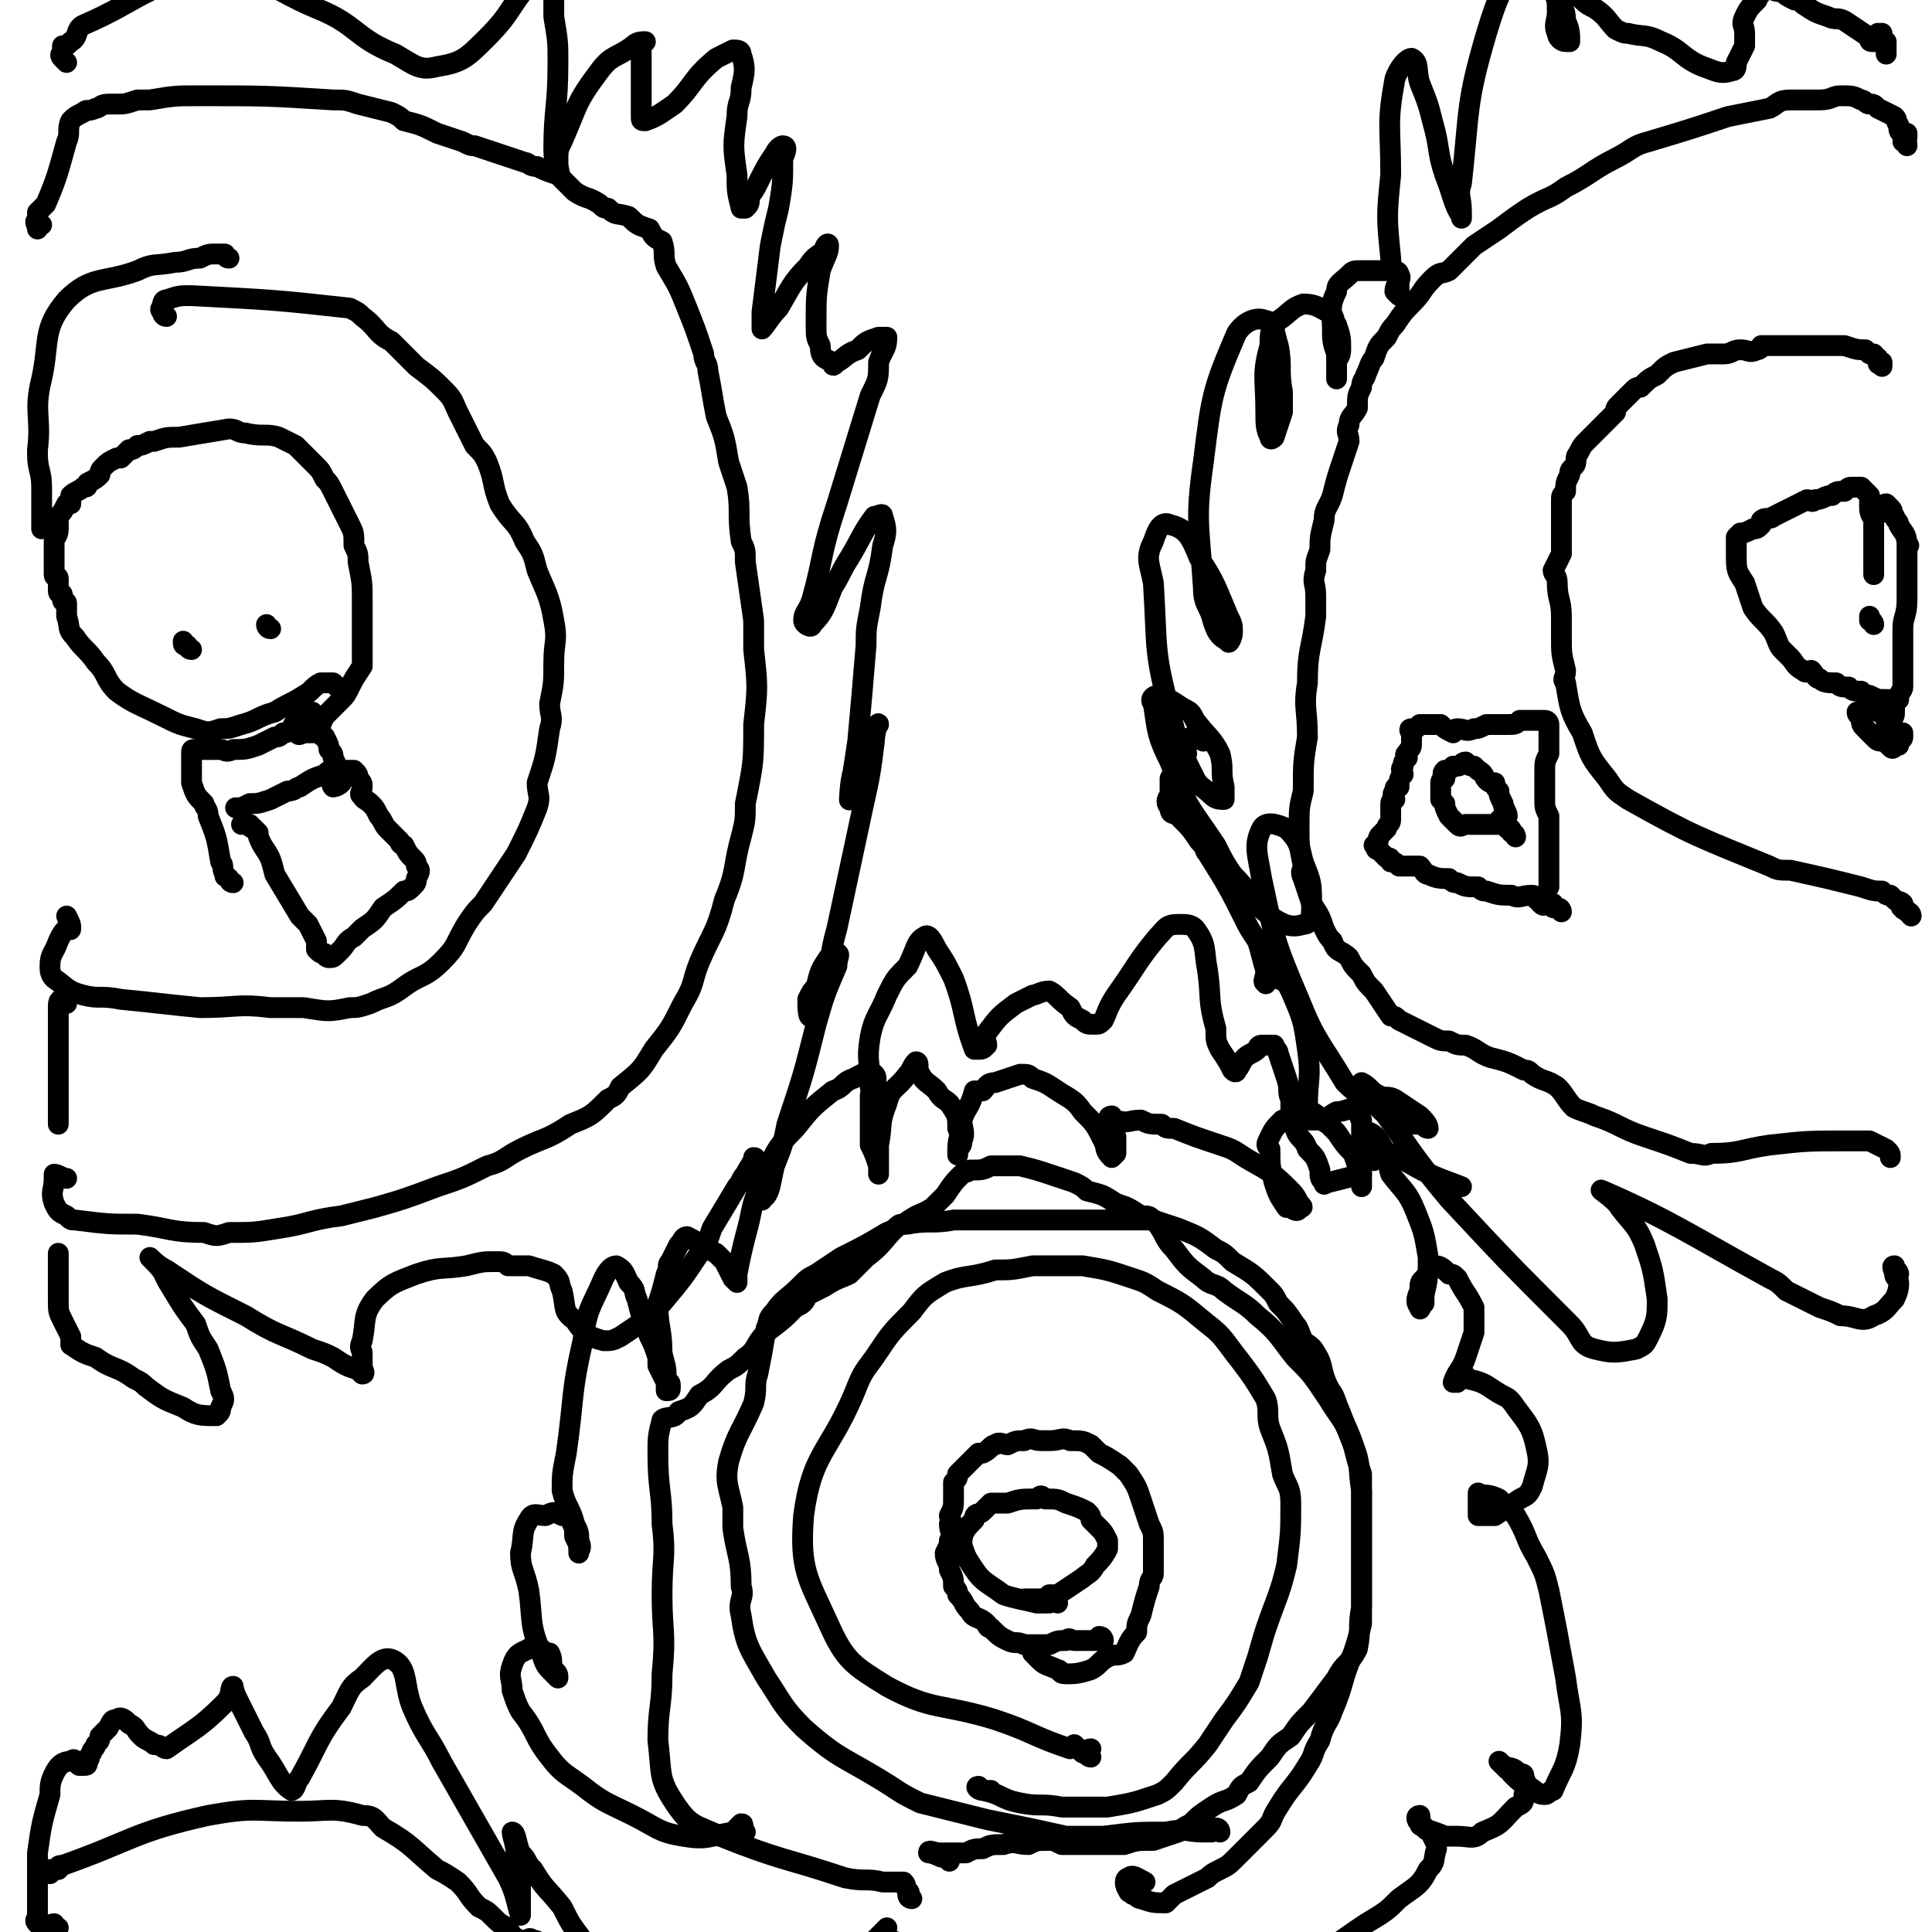 <svg viewBox='0 0 464 464' version='1.1' xmlns='http://www.w3.org/2000/svg' xmlns:xlink='http://www.w3.org/1999/xlink'><g fill='none' stroke='#000000' stroke-width='5' stroke-linecap='round' stroke-linejoin='round'><path d='M364,201c0,0 0,-1 -1,-1 0,-1 0,-1 -1,-1 0,0 0,0 -1,-1 -1,0 -1,0 -2,0 0,0 0,0 -1,0 0,0 0,0 0,0 -1,0 -1,0 -2,0 0,0 0,0 0,0 -1,0 -1,0 -2,0 0,0 0,0 0,0 -1,0 -1,0 -2,0 -1,0 -1,1 -2,0 0,0 0,0 0,0 -1,-1 -1,-1 -2,-2 0,0 0,0 0,0 -1,-2 -1,-2 -1,-3 -1,-1 -1,-1 -1,-1 0,-1 0,-1 0,-2 0,-1 0,-1 0,-2 0,-1 1,-1 1,-1 0,-1 -1,-1 0,-2 1,0 1,0 2,-1 1,0 1,0 1,0 1,0 1,-1 2,-1 1,1 1,1 2,1 1,1 1,1 1,1 2,1 1,2 3,3 0,0 0,0 1,0 0,1 0,1 1,2 0,1 0,1 1,3 0,1 1,2 1,3 0,0 -1,0 -1,0 -1,1 -1,1 -2,2 -1,0 -1,0 -2,0 0,0 0,0 -1,0 -1,0 -1,0 -2,0 '/><path d='M375,219c0,0 0,-1 -1,-1 0,0 0,0 -1,0 0,0 0,0 0,0 0,-1 0,-1 0,-1 -1,0 -1,0 -2,0 0,0 0,1 -1,0 0,0 0,-1 -1,-1 0,-1 -1,-1 -1,-1 -3,0 -3,1 -5,0 -3,0 -3,0 -6,-1 -1,0 -1,0 -2,-1 -3,0 -3,0 -5,-1 -1,0 -1,0 -2,-1 -2,0 -3,0 -5,-1 -1,0 -1,-1 -2,-2 -2,0 -3,0 -5,0 -1,-1 -1,-1 -2,-1 0,-1 0,-1 -1,-1 -1,-1 -1,-1 -2,-2 -1,0 0,0 -1,-1 0,0 0,0 1,-1 0,-1 0,-1 1,-2 0,0 0,0 1,-1 0,-1 1,-1 1,-2 0,-1 0,-1 0,-1 0,-2 0,-2 0,-3 0,-1 1,-1 1,-1 0,-1 -1,-1 0,-2 0,-1 0,-1 1,-1 0,-2 0,-2 1,-3 0,-1 -1,-1 0,-2 0,-1 0,-1 1,-2 0,0 -1,-1 0,-1 0,-1 1,-1 1,-2 0,0 0,0 0,-1 0,0 0,0 0,-1 0,0 0,0 0,-1 0,0 -1,-1 0,-1 0,0 0,1 1,0 0,0 0,0 1,-1 0,0 0,0 1,0 0,0 0,0 1,0 1,0 1,0 3,0 1,1 1,1 3,2 0,0 0,-1 1,-1 2,0 2,1 4,0 1,0 1,0 3,-1 2,0 2,0 4,0 0,0 0,0 1,0 2,0 2,0 3,-1 2,0 2,0 3,0 2,0 2,0 3,0 1,0 1,1 1,1 0,1 0,1 0,1 0,1 0,1 0,2 0,0 0,0 0,0 0,1 0,1 0,2 0,1 0,1 0,2 -1,2 -1,2 -1,4 0,2 0,2 0,5 0,1 0,1 0,2 0,2 0,2 1,4 0,2 0,2 0,5 0,2 0,2 0,4 0,2 0,2 0,5 0,0 0,0 0,1 0,1 0,1 0,2 '/><path d='M254,385c0,0 0,-1 -1,-1 0,0 -1,1 -1,1 -2,0 -2,0 -3,0 -4,-1 -5,-1 -8,-2 -4,-3 -5,-3 -7,-6 -2,-3 -2,-3 -3,-6 0,-3 1,-4 3,-6 0,-2 1,-1 2,-2 1,-1 1,-1 2,-2 2,0 2,0 4,0 3,-1 3,-1 7,-1 1,-1 1,-1 2,0 3,0 3,0 5,1 3,1 3,1 5,2 1,1 1,1 1,2 1,1 1,1 2,2 1,1 1,1 2,3 0,1 0,1 0,2 -1,2 -2,3 -3,4 -1,2 -2,2 -3,3 -3,2 -3,2 -6,4 -1,0 -1,0 -2,0 -1,1 -1,1 -3,1 -1,0 -1,0 -3,0 0,0 0,0 0,0 '/><path d='M265,394c0,0 0,-1 -1,-1 0,0 0,1 0,1 -1,0 -2,0 -3,0 0,0 0,0 -1,0 -1,0 -1,0 -2,0 -1,0 -1,-1 -2,0 -2,0 -2,0 -4,1 -1,0 -1,0 -2,0 -2,0 -2,0 -4,0 -2,-1 -2,0 -4,-1 -2,-1 -2,-1 -4,-3 -1,0 -1,-1 -1,-1 -2,-2 -3,-1 -4,-3 -2,-2 -1,-2 -3,-4 0,-1 0,-1 -1,-2 0,-2 0,-2 -1,-4 0,-2 -1,-2 -1,-4 1,-2 1,-2 1,-3 1,-2 0,-2 0,-4 1,-1 0,-1 0,-2 1,-2 1,-2 1,-4 0,-2 0,-2 0,-4 1,-1 1,-1 1,-2 2,-2 2,-2 3,-3 1,-1 1,-1 2,-2 0,0 1,0 1,0 2,-1 2,-2 3,-2 1,-1 2,0 3,0 2,-1 2,-1 4,-1 2,-1 2,0 4,0 1,0 1,0 2,0 3,0 3,-1 5,0 3,0 3,0 5,1 1,1 1,1 2,2 2,1 2,1 5,3 1,1 1,1 2,2 2,3 2,3 3,6 1,3 1,3 2,6 1,2 1,2 1,4 0,4 0,4 0,8 0,1 -1,1 -1,3 -1,3 -1,3 -2,7 -1,2 -1,2 -1,4 -2,2 -2,3 -3,5 -2,1 -2,0 -4,1 -2,1 -2,2 -4,3 -3,1 -4,1 -6,1 -2,0 -1,-1 -2,-1 -2,-1 -3,-1 -4,-2 -1,-1 -1,-1 -2,-2 0,0 0,0 0,0 '/><path d='M262,422c0,0 -1,0 -1,-1 0,0 1,-1 1,-1 -1,0 -1,1 -2,1 -1,-1 -1,-1 -2,-2 0,0 -1,1 -1,1 -9,-3 -9,-4 -18,-7 -13,-4 -15,-2 -26,-8 -8,-5 -10,-6 -14,-15 -5,-11 -7,-13 -6,-26 2,-15 6,-15 12,-29 2,-5 2,-5 5,-9 4,-6 4,-6 9,-11 3,-4 3,-4 8,-7 5,-2 6,-1 12,-3 4,0 4,0 9,-1 6,0 6,0 12,0 6,1 6,1 12,3 3,1 3,1 6,3 6,3 6,3 12,8 4,3 4,4 8,9 3,4 3,4 6,9 1,3 0,4 1,7 2,5 2,5 3,11 1,3 2,3 2,7 0,7 0,7 -1,15 -1,4 -1,4 -2,7 -3,8 -3,8 -5,15 -1,3 -1,3 -2,6 -3,5 -3,5 -6,9 -2,3 -2,3 -4,6 -4,5 -4,4 -8,9 -2,2 -2,2 -4,3 -6,2 -6,2 -12,3 -5,0 -6,0 -11,0 -5,-1 -5,0 -10,-1 -5,-1 -4,-2 -9,-3 -1,0 -2,-1 -1,-1 0,0 1,1 2,1 0,0 0,0 1,0 '/><path d='M293,440c0,0 0,-1 -1,-1 -1,0 -1,1 -1,1 -1,0 -1,0 -2,0 -4,0 -4,-1 -9,0 -7,0 -7,0 -15,1 -4,0 -4,0 -9,0 -9,-2 -9,-2 -19,-4 -8,-2 -8,-2 -16,-4 -4,-2 -4,-2 -7,-4 -11,-7 -12,-6 -21,-14 -5,-5 -5,-6 -9,-12 -4,-7 -5,-8 -6,-15 -1,-4 1,-4 0,-7 0,-7 -1,-7 -2,-14 0,-3 0,-3 0,-5 -1,-5 -2,-6 -1,-11 2,-7 3,-7 6,-14 1,-4 0,-4 1,-7 1,-5 1,-5 2,-11 1,-2 0,-2 2,-4 2,-3 3,-3 6,-6 2,-2 2,-2 4,-3 3,-2 3,-2 6,-4 6,-3 6,-3 11,-6 3,-1 2,-2 5,-2 5,-1 6,0 11,-1 2,0 2,0 4,0 6,0 6,0 12,0 3,0 3,0 6,0 5,0 5,0 9,0 2,0 2,0 4,0 2,0 2,0 3,0 5,0 5,0 10,0 3,1 3,1 6,2 5,2 5,2 9,5 2,1 2,1 4,3 5,3 5,3 9,7 1,1 1,1 2,3 2,2 2,2 4,5 1,1 1,2 2,4 1,1 2,1 3,3 2,3 1,4 3,8 1,2 1,1 2,4 2,5 2,5 4,10 1,4 1,4 2,7 0,8 0,8 0,15 0,4 0,4 0,8 0,7 0,7 0,13 -1,4 -1,4 -2,7 -3,7 -2,7 -5,14 -1,3 -2,3 -3,7 -2,3 -1,3 -3,6 -3,5 -4,5 -7,10 -2,3 -1,3 -3,5 -4,4 -4,4 -7,7 -2,2 -2,2 -4,3 -2,1 -2,1 -3,2 -4,2 -4,2 -8,4 -1,1 -1,1 -2,2 -3,0 -3,0 -6,-1 -1,0 -1,-1 -2,-1 0,-1 -1,0 -1,-1 -1,-1 -1,-3 0,-3 1,-1 2,0 4,1 '/><path d='M459,220c0,0 0,-1 -1,-1 0,-1 -1,0 -1,-1 -1,0 0,-1 0,-1 -1,-1 -1,0 -2,-1 0,0 0,0 -1,-1 -1,0 -1,0 -2,-1 -2,0 -2,0 -5,-1 -8,-2 -8,-2 -17,-4 -3,0 -3,0 -5,-1 -17,-7 -18,-7 -34,-16 -3,-2 -3,-2 -5,-5 -4,-5 -4,-5 -6,-11 -3,-5 -3,-6 -4,-12 -1,-1 0,-1 0,-3 -1,-4 -1,-4 -1,-8 0,-3 0,-3 0,-5 0,-4 -1,-4 -1,-8 0,-2 -1,-2 -1,-3 1,-2 1,-2 2,-4 0,-2 0,-2 0,-4 0,-1 0,-1 0,-1 0,-1 0,-1 0,-3 0,-1 0,-1 0,-3 0,-1 0,-1 0,-2 0,-1 0,-1 1,-2 0,-2 0,-2 1,-4 0,-1 0,-1 1,-2 1,-1 0,-2 1,-3 1,-2 1,-2 2,-3 1,-1 1,-1 1,-1 2,-2 2,-2 3,-3 2,-2 2,-2 3,-3 0,-1 0,-1 1,-2 1,-1 1,-1 3,-3 1,-1 1,-1 2,-1 2,-2 2,-2 4,-3 2,-2 2,-2 4,-3 4,-1 4,-1 8,-2 2,0 2,0 4,0 2,0 2,-1 4,-1 2,0 2,1 4,0 1,0 1,-1 1,-1 2,0 2,0 4,0 3,0 3,0 6,0 1,0 1,0 2,0 3,0 3,0 6,0 1,0 1,0 2,0 3,1 3,1 5,1 0,0 0,0 1,1 0,0 0,0 1,0 0,0 0,0 0,0 1,1 0,1 1,1 0,0 0,0 0,0 0,1 0,1 0,1 0,1 1,0 1,0 0,0 0,1 0,1 '/><path d='M455,176c0,0 0,-1 -1,-1 0,-1 0,-1 -1,-1 0,0 1,0 1,-1 1,-1 1,-1 1,-2 0,-1 0,-1 0,-1 0,-1 0,-1 -1,-2 -1,0 -1,0 -1,0 -2,0 -2,0 -4,-1 -1,0 -1,0 -2,-1 -2,0 -2,0 -3,-1 -2,0 -2,0 -3,-1 -2,0 -3,0 -4,-1 -1,0 -1,-1 -2,-2 -1,0 -1,1 -2,0 -2,-1 -2,-2 -3,-3 -1,-1 -1,-1 -2,-2 -1,-1 -1,-2 -2,-4 -2,-3 -3,-3 -5,-6 -1,-3 -1,-3 -2,-6 -2,-3 -2,-3 -2,-7 0,-2 0,-2 0,-4 0,0 0,0 1,-1 1,0 1,0 3,-1 1,0 1,0 2,-1 0,0 0,0 0,-1 1,-1 2,0 3,-1 2,-1 2,-1 4,-2 2,-1 2,-1 4,-2 1,0 1,1 2,0 2,0 2,-1 4,-1 1,-1 1,-1 3,-1 1,-1 1,-1 2,-1 0,0 0,0 0,0 0,0 0,0 1,0 0,0 1,0 1,0 1,1 1,1 1,1 1,1 1,1 1,1 0,1 0,1 0,2 0,1 0,1 0,1 0,2 1,2 1,3 0,1 0,1 0,2 0,1 0,1 0,3 0,2 0,2 0,4 0,0 0,0 0,1 0,2 0,2 0,3 0,0 0,0 0,0 '/><path d='M451,171c0,0 0,-1 -1,-1 0,0 0,0 -1,0 0,0 0,0 0,0 -1,0 -1,0 -1,0 -1,1 -1,1 -2,1 0,1 1,1 1,1 0,2 0,2 1,3 1,1 1,1 2,2 1,1 1,1 2,1 0,0 1,0 1,0 1,1 0,1 1,1 0,1 1,1 1,0 1,0 1,0 1,0 0,-1 0,-1 0,-1 0,-1 1,0 1,-1 0,0 0,0 0,-1 '/><path d='M453,123c0,0 0,-1 -1,-1 0,-1 1,-1 1,-1 0,0 1,1 1,1 1,1 0,1 1,2 0,1 1,1 1,2 1,2 2,2 2,5 1,0 0,0 0,0 0,1 0,1 0,2 0,0 0,0 0,1 0,1 0,1 0,2 0,2 0,2 0,4 0,2 0,2 0,4 0,4 -1,4 -1,7 0,1 0,1 0,2 0,2 0,2 0,3 0,2 0,2 0,4 0,1 0,1 0,2 0,1 0,1 0,3 0,1 -1,1 -1,3 0,0 0,0 0,0 '/><path d='M81,165c0,0 -1,-1 -1,-1 -1,0 -1,0 -1,0 -1,0 -1,0 -2,0 -2,1 -2,2 -4,3 -3,2 -4,2 -7,4 -4,1 -4,2 -8,3 -3,1 -3,1 -5,1 -3,1 -3,1 -6,0 -4,-1 -4,-1 -8,-3 -6,-3 -7,-3 -11,-6 -3,-3 -2,-4 -5,-7 -2,-3 -3,-3 -5,-6 -2,-2 -1,-2 -2,-5 0,-1 0,-1 0,-3 0,-1 -1,0 -1,-1 0,-1 0,-1 0,-1 0,-1 -1,0 -1,-1 0,0 0,-1 0,-1 0,-1 0,-1 0,-2 0,-1 -1,0 -1,-1 0,-1 0,-1 0,-3 0,-1 0,-1 0,-1 0,-1 0,-1 0,-2 0,-1 0,-1 0,-2 0,-1 1,-1 1,-3 0,0 0,0 0,-1 0,-1 0,-1 0,-2 1,-1 1,-1 2,-3 0,0 1,0 1,0 0,-1 0,-1 0,-2 1,-1 2,-1 3,-2 1,0 1,0 1,-1 2,-1 2,-1 3,-2 0,-1 0,-1 1,-2 1,-1 1,-1 3,-2 1,0 1,0 1,0 1,-1 1,-1 2,-2 1,0 1,0 2,-1 1,0 1,0 3,-1 1,0 1,0 1,0 3,-1 3,-1 6,-1 6,-1 6,-1 12,-2 2,0 2,1 4,1 4,1 5,0 8,1 2,1 2,1 4,2 2,2 2,2 5,5 1,1 1,1 2,3 1,1 1,1 2,3 2,4 2,4 4,8 1,2 1,2 1,5 1,2 1,2 1,4 1,5 1,5 1,9 0,2 0,2 0,4 0,4 0,4 0,8 0,2 0,2 0,4 -2,3 -2,3 -3,5 -1,2 -1,2 -2,3 -2,2 -2,2 -4,4 -1,2 -1,2 -2,3 -2,1 -4,1 -4,1 -1,1 1,0 1,0 1,0 1,0 2,0 '/><path d='M61,199c-1,0 -1,-1 -1,-1 -1,0 -1,0 -1,0 -1,0 -1,0 -1,0 0,0 1,0 1,0 1,0 1,0 2,1 0,0 0,0 1,1 0,1 0,1 1,3 2,3 2,3 3,7 3,5 3,5 6,10 1,1 1,1 2,2 1,2 1,2 2,4 0,1 0,1 0,2 1,1 1,1 2,1 0,1 1,1 1,1 1,0 1,0 2,-1 0,0 0,0 1,-1 1,-1 1,-2 3,-3 1,-1 1,-1 2,-2 3,-2 3,-2 5,-5 3,-2 3,-2 5,-4 1,0 1,0 2,-1 1,-1 1,-1 1,-2 1,-2 1,-2 0,-3 0,-1 0,-1 -1,-2 -1,-1 -1,-1 -2,-3 0,0 -1,0 -1,-1 -2,-2 -2,-2 -3,-3 -1,-1 -1,-2 -2,-3 -1,-2 -1,-2 -2,-3 -1,-1 -2,-1 -2,-2 -1,0 0,-1 0,-2 0,-1 0,-1 -1,-2 0,0 0,0 0,0 0,-1 0,-1 -1,-2 -1,0 -1,0 -1,0 -2,0 -2,0 -4,0 -1,0 -1,0 -2,1 -3,1 -3,1 -6,3 -1,0 -1,1 -3,1 -2,1 -2,1 -4,2 -3,1 -3,1 -5,1 -2,1 -2,1 -3,1 -1,0 0,0 0,0 '/><path d='M56,212c-1,0 -1,-1 -1,-1 -1,-1 -1,0 -1,-1 -1,-2 0,-2 -1,-3 -1,-6 -1,-6 -3,-11 0,-2 -1,-2 -1,-3 -2,-2 -2,-2 -3,-5 0,-2 0,-2 0,-4 0,-2 0,-2 0,-3 0,-1 0,-1 1,-1 2,0 2,0 4,0 1,0 1,0 2,0 1,0 1,1 3,0 3,0 3,0 6,-1 2,-1 2,-1 4,-2 1,0 1,0 2,-1 1,0 1,0 2,-1 1,-2 1,-2 2,-3 1,-1 1,-1 1,-1 1,0 1,0 2,0 0,1 0,1 0,2 1,0 1,0 1,0 1,1 1,1 1,1 0,1 0,1 0,2 0,1 1,1 1,1 1,2 1,2 1,3 1,1 1,1 1,2 1,2 1,2 1,4 0,1 -2,2 -1,3 0,0 1,0 2,-1 '/><path d='M40,76c-1,0 -1,-1 -1,-1 -1,-1 0,-1 0,-1 0,-1 0,-2 1,-2 3,-1 3,-1 6,-1 19,1 20,1 38,3 2,1 2,1 3,2 4,3 3,4 7,6 3,3 3,3 6,6 4,3 4,3 7,6 2,2 2,3 3,5 2,4 2,4 4,8 2,2 2,2 3,4 2,5 1,5 3,10 3,5 4,4 6,9 2,3 2,3 3,7 2,5 3,6 4,12 1,5 0,5 0,10 0,5 0,5 -1,10 0,3 1,3 0,6 -1,7 -1,7 -3,13 0,3 1,3 0,6 -2,5 -2,5 -5,11 -4,6 -4,6 -8,12 -2,2 -2,2 -4,5 -3,5 -2,5 -6,9 -4,4 -5,3 -9,6 -4,3 -4,2 -8,4 -3,1 -3,1 -5,1 -5,1 -5,1 -11,0 -4,0 -4,0 -8,0 -8,-1 -8,0 -17,0 -10,-1 -9,-1 -19,-2 -5,-1 -5,0 -9,-1 -4,-1 -4,-2 -7,-4 -1,-1 -1,-2 -1,-3 0,-3 1,-3 2,-6 1,-2 1,-2 2,-3 0,-1 1,1 1,0 0,-1 0,-1 -1,-3 '/><path d='M55,62c-1,0 -1,-1 -1,-1 -1,0 -1,0 -1,0 -1,0 -1,0 -1,0 -2,0 -2,0 -4,1 -3,0 -3,1 -6,1 -5,1 -5,0 -9,2 -8,3 -11,1 -17,7 -6,7 -4,10 -6,19 -2,8 0,9 -1,17 0,0 0,0 0,1 0,4 1,4 1,8 0,2 0,2 0,4 0,3 0,3 0,6 '/><path d='M16,241c-1,0 -1,-1 -1,-1 -1,0 -1,1 -1,2 0,1 0,1 0,2 0,1 0,1 0,3 0,1 0,1 0,2 0,11 0,11 0,21 '/><path d='M219,456c0,0 -1,0 -1,-1 0,0 1,0 0,-1 0,0 0,0 0,0 -1,-1 0,-1 -1,-2 -2,0 -2,0 -5,0 -4,-1 -4,0 -9,-1 -15,-5 -15,-4 -30,-10 -6,-3 -7,-2 -11,-8 -4,-6 -3,-7 -4,-15 0,-8 1,-8 1,-16 1,-10 0,-10 0,-19 0,-9 1,-9 0,-17 0,-8 -1,-8 -1,-17 0,-4 0,-4 1,-8 1,-1 3,0 4,-2 3,-1 3,-1 5,-4 4,-2 3,-3 7,-6 2,-1 2,-1 4,-3 3,-2 2,-3 5,-6 4,-3 4,-3 7,-6 2,-1 2,-1 3,-3 2,-1 2,-1 4,-2 3,-2 4,-2 6,-3 2,-2 2,-2 4,-4 4,-3 4,-4 7,-7 1,-1 1,-1 2,-1 4,-3 4,-2 7,-4 2,-2 2,-2 3,-3 2,-3 2,-3 4,-5 1,-1 1,0 2,-1 3,0 3,0 5,-1 4,0 4,0 7,0 4,1 4,1 7,2 3,1 3,1 6,2 2,1 2,1 3,2 4,1 4,1 7,3 3,1 3,1 6,3 2,0 2,0 3,1 3,3 2,4 5,7 3,4 3,4 7,7 2,2 3,1 5,3 4,3 5,3 8,6 5,4 5,5 9,10 4,4 4,4 8,10 3,5 4,5 6,11 2,5 1,5 2,11 0,7 0,7 0,15 0,6 0,7 0,13 -1,5 0,5 -1,10 -2,4 -3,3 -5,7 -3,4 -3,4 -6,8 -3,3 -3,3 -5,6 -3,2 -3,2 -5,5 -3,3 -3,3 -5,6 -2,1 -2,1 -3,3 -3,2 -3,1 -6,3 -3,2 -3,2 -5,4 -2,1 -2,1 -3,2 -3,1 -3,1 -6,2 -4,0 -4,0 -7,1 -2,0 -2,0 -3,0 -3,0 -3,0 -6,0 -3,0 -3,0 -6,0 -2,-1 -2,-1 -3,-1 -3,0 -3,0 -5,1 -3,0 -3,-1 -6,0 -3,0 -3,0 -5,1 -2,0 -2,0 -4,1 -1,0 -1,0 -1,0 -2,0 -2,0 -4,0 -1,0 -1,0 -1,0 -2,0 -3,-1 -3,0 0,0 1,0 3,1 1,0 1,0 2,1 '/><path d='M179,440c0,0 -1,0 -1,-1 0,0 1,-1 0,-1 0,0 0,0 -1,1 0,0 0,1 -1,1 -6,1 -6,2 -12,1 -6,-1 -6,-2 -12,-5 -6,-3 -7,-3 -12,-7 -4,-3 -5,-3 -8,-7 -4,-5 -3,-6 -7,-11 -1,-2 -1,-2 -2,-5 0,-3 -1,-3 0,-6 1,-3 2,-3 4,-4 1,-1 2,0 3,0 1,1 1,1 2,1 1,2 0,2 1,4 1,1 1,1 1,2 0,0 0,0 -1,-1 -2,-2 -2,-2 -3,-5 -3,-7 -2,-8 -3,-15 -1,-5 -2,-5 -2,-9 1,-4 0,-5 2,-8 1,-2 2,-1 4,-1 2,-1 2,-1 4,0 1,0 1,0 2,1 1,2 1,2 1,4 1,2 1,2 1,4 0,0 0,0 0,0 0,-1 1,-1 0,-3 0,-2 0,-2 -1,-4 -1,-4 -2,-4 -3,-8 0,-4 0,-4 1,-9 2,-14 1,-14 4,-27 1,-8 2,-8 5,-15 1,-2 2,-3 3,-3 2,1 2,2 3,4 2,2 1,2 2,4 1,4 1,4 3,9 1,2 1,2 2,5 0,1 0,1 0,2 1,2 1,2 2,4 1,0 1,0 1,1 0,1 0,1 -1,1 0,0 0,-1 0,-2 0,-4 0,-3 -1,-7 0,-6 -1,-6 -1,-12 1,-3 1,-3 2,-7 1,-2 0,-2 1,-3 1,-2 1,-2 2,-4 1,-1 1,-2 2,-2 2,1 2,1 3,2 2,1 2,1 4,2 1,1 1,1 2,2 1,2 1,2 2,4 0,0 1,1 1,1 0,0 0,-1 0,-2 1,-5 1,-5 2,-9 2,-7 1,-7 4,-13 3,-7 3,-8 8,-13 4,-5 4,-5 9,-9 3,-1 2,-2 5,-3 2,-1 3,-2 5,-1 1,1 0,3 -1,5 0,2 0,2 0,4 0,4 0,4 0,8 1,2 1,2 2,5 0,1 0,1 0,2 0,0 0,0 0,-1 0,-1 0,-1 0,-2 0,-2 0,-2 0,-4 1,-5 0,-5 2,-10 1,-4 2,-3 5,-7 1,-1 1,-2 2,-3 1,0 0,2 1,3 1,2 2,2 4,4 1,2 2,2 3,3 2,3 2,3 2,6 1,2 0,2 0,5 0,1 0,1 0,1 0,1 0,0 0,-1 1,-1 1,-1 1,-2 1,-2 0,-3 0,-5 1,-3 2,-3 3,-7 1,0 1,0 2,0 1,-1 1,-2 3,-2 3,-1 3,-1 6,-2 2,0 2,0 3,1 3,1 3,1 6,3 3,2 4,2 6,5 3,3 3,3 5,7 1,2 0,2 2,4 0,0 0,0 1,-1 0,-2 0,-2 0,-4 -1,-2 -1,-2 -1,-4 -1,0 -1,-1 0,-1 0,0 0,1 1,1 3,1 3,0 6,0 2,1 2,1 5,1 1,1 1,1 3,1 5,2 5,2 11,4 3,1 3,1 6,3 5,3 6,3 10,7 2,2 2,2 3,4 1,1 1,1 0,1 0,1 -1,1 -2,0 -1,0 -1,0 -1,0 -2,-3 -2,-3 -3,-6 -1,-4 -1,-4 -1,-8 -1,-1 -1,-1 0,-3 1,-2 1,-2 3,-4 3,-1 4,-2 7,-2 2,1 2,2 4,3 1,1 1,1 2,2 2,3 2,3 4,5 1,3 1,3 2,6 0,1 0,1 0,2 0,0 0,-1 0,-2 0,-1 0,-1 0,-1 0,-4 0,-4 1,-7 0,-2 0,-3 1,-3 2,1 2,2 4,5 1,2 0,2 1,5 3,4 4,4 6,9 2,5 2,5 3,11 0,4 0,5 -1,9 0,1 0,1 0,2 -1,1 -1,2 -1,1 -1,-1 -1,-2 0,-4 0,-2 0,-2 1,-3 1,-1 1,-2 3,-3 1,0 2,1 3,2 1,0 1,0 2,1 2,4 2,3 4,7 0,3 0,3 0,6 -1,3 -1,3 -2,6 -1,3 -2,3 -3,6 0,0 1,0 1,0 0,-1 0,-1 1,-1 1,-1 1,-1 1,0 4,1 4,1 7,3 3,2 3,1 5,4 3,4 4,5 5,10 1,4 0,5 -1,9 -1,2 -1,2 -3,3 -3,2 -3,2 -6,4 -2,0 -2,0 -4,0 0,-1 0,-1 0,-2 0,-1 0,-1 0,-3 0,0 0,-1 0,0 2,0 3,0 5,1 2,2 2,2 4,4 3,5 2,5 5,10 2,4 2,4 3,8 2,10 2,10 4,21 1,8 2,8 1,16 -1,6 -2,6 -4,11 -1,0 -1,1 -2,1 -2,0 -2,-1 -4,-2 -2,-1 -2,-1 -4,-3 0,0 0,-1 -1,-1 -1,-1 -2,-2 -2,-2 0,0 0,0 1,1 2,1 2,0 4,2 1,0 1,0 1,1 1,2 1,2 0,4 0,2 0,2 -2,3 -4,4 -3,4 -8,6 -2,2 -3,1 -6,1 -1,0 -1,0 -3,0 -2,-1 -3,-1 -5,-2 -1,-1 -1,-3 -1,-3 -1,0 -1,1 0,2 0,1 1,0 1,1 1,1 2,1 2,2 1,2 1,2 1,3 -1,3 0,3 -2,5 -2,4 -3,4 -7,7 -3,3 -3,3 -8,6 -9,6 -9,7 -19,12 -5,3 -5,3 -12,4 -6,1 -7,0 -14,-1 -1,0 -1,-1 -1,-1 -1,0 0,0 1,0 1,0 1,0 2,0 2,0 2,0 3,0 1,0 1,0 1,0 1,0 1,0 1,0 0,0 -1,0 -2,1 -1,0 -1,1 -1,1 -2,0 -2,-1 -4,0 -1,0 -1,1 -3,1 -2,0 -3,0 -5,0 -7,-1 -7,0 -13,-1 -14,-3 -14,-3 -27,-6 -7,-2 -7,-2 -14,-3 -4,-1 -3,-2 -7,-3 -1,0 -1,0 -3,0 0,0 -1,0 -1,0 0,0 1,-1 2,0 0,0 1,2 0,2 0,0 -1,-1 -2,-2 0,0 0,0 0,0 2,-2 2,-2 3,-3 '/><path d='M456,306c0,0 0,-1 -1,-1 0,0 0,-1 0,-1 -1,0 0,1 0,2 0,1 1,1 1,2 0,1 0,2 -1,4 -2,2 -2,3 -5,4 -3,2 -4,0 -8,0 -2,-1 -2,-1 -5,-2 -4,-2 -4,-2 -8,-4 -2,-2 -2,-2 -4,-3 -20,-11 -24,-14 -40,-21 -2,-1 3,2 4,4 3,4 4,4 6,9 2,6 2,6 3,13 0,4 0,5 -2,9 -1,2 -1,2 -3,3 -5,1 -6,1 -10,0 -4,-1 -3,-3 -6,-6 -15,-15 -15,-15 -29,-30 -10,-12 -9,-12 -18,-24 -2,-1 -2,-1 -3,-3 -1,0 0,-1 0,-1 2,1 2,2 4,3 2,1 2,0 4,1 3,2 3,2 6,4 1,1 2,2 2,3 0,0 -1,0 -1,-1 -4,0 -4,0 -7,-1 -2,-1 -2,-1 -4,-3 -4,-3 -5,-3 -8,-6 -6,-10 -7,-10 -11,-20 -6,-14 -6,-15 -9,-29 -1,-6 -2,-8 0,-12 1,-2 4,-1 6,0 3,3 3,4 4,8 2,5 2,5 2,10 0,3 0,5 -2,5 -3,1 -5,0 -8,-2 -5,-4 -4,-5 -9,-10 -2,-3 -2,-3 -4,-7 -6,-9 -7,-9 -11,-20 -3,-6 -3,-7 -4,-14 -1,-1 0,-2 1,-2 3,1 3,1 6,3 2,1 2,1 3,3 3,4 4,4 6,8 1,4 0,4 1,8 0,1 0,2 0,3 -1,0 -2,0 -3,-1 -2,-2 -3,-2 -4,-4 -4,-8 -4,-8 -6,-16 -4,-15 -3,-15 -4,-31 -1,-5 -2,-6 0,-10 1,-3 2,-5 4,-4 4,1 5,3 7,8 4,6 4,7 7,14 1,2 1,2 1,4 0,1 -1,3 -1,2 -2,-1 -3,-2 -4,-6 -1,-3 -2,-3 -2,-7 -1,-15 -2,-16 0,-30 2,-16 2,-17 8,-31 2,-3 5,-4 7,-3 2,0 2,3 3,6 1,5 0,6 1,11 0,2 0,3 0,5 -1,3 -1,3 -2,6 0,0 -1,1 -1,0 -1,-2 -1,-3 -1,-6 0,-8 -1,-9 1,-16 0,-3 0,-4 2,-6 3,-2 3,-3 6,-4 3,0 4,1 6,2 2,1 1,2 2,3 1,3 1,3 1,6 0,2 -1,2 -1,3 0,2 0,4 0,4 0,-1 0,-3 0,-6 -1,-3 -1,-3 -1,-6 0,-4 -1,-5 1,-9 0,-2 1,-2 3,-4 1,-1 1,-1 3,-1 3,0 3,0 7,0 1,0 2,0 2,1 1,1 -1,2 -1,4 0,0 1,1 1,1 0,-1 0,-2 0,-3 -1,-3 -2,-3 -2,-6 -1,-10 -1,-10 0,-20 0,-12 -1,-12 1,-23 1,-3 3,-5 4,-5 2,1 1,3 2,6 2,5 2,5 3,9 2,7 1,7 3,13 2,5 2,7 4,10 0,1 0,0 0,-1 0,-4 -1,-4 0,-7 2,-18 1,-19 6,-36 3,-10 4,-11 9,-19 1,-2 2,-2 3,-2 2,0 3,1 4,3 1,2 1,2 2,4 0,3 -1,3 0,6 0,2 1,2 1,5 1,2 1,3 1,5 0,0 -1,0 -1,0 -1,0 -2,-1 -2,-2 -1,-2 0,-3 0,-5 0,-3 0,-3 -1,-5 0,-1 -1,0 -1,-1 0,-1 -1,-2 0,-2 1,0 2,1 4,2 2,1 1,1 3,2 2,2 2,2 4,3 3,2 3,3 5,5 2,1 2,1 3,1 4,1 4,0 8,2 5,2 5,4 10,6 3,1 4,2 7,1 1,0 1,-1 1,-2 1,-2 1,-2 2,-4 0,-2 0,-2 0,-3 0,-2 -1,-2 0,-4 1,-2 1,-2 3,-4 0,-1 1,-1 1,-2 0,-1 -1,-3 0,-3 1,0 1,1 2,2 1,1 2,1 3,1 1,1 1,1 3,2 1,0 1,0 2,1 3,2 3,2 6,3 2,1 2,0 4,1 3,2 3,2 6,4 0,1 0,1 1,1 0,0 0,0 0,0 1,0 1,0 1,0 0,0 0,0 0,-1 0,-1 0,-1 0,-1 0,0 1,0 1,0 0,0 0,1 0,1 0,1 1,1 1,1 0,1 0,1 0,1 0,1 0,1 0,1 0,1 0,1 0,1 0,0 0,0 0,-1 '/><path d='M458,35c0,-1 0,-1 -1,-1 0,-1 1,-1 1,-1 0,-1 0,-1 0,-1 0,0 -1,0 -1,0 -1,0 -1,-1 -1,-2 -1,-1 0,-1 -1,-2 -2,-1 -2,-1 -4,-2 -1,-1 -1,-1 -2,-1 -1,0 -1,-1 -2,-1 -2,-1 -2,-1 -5,-1 -2,0 -2,1 -5,1 -4,0 -4,0 -7,0 -3,0 -3,1 -5,2 -5,1 -5,1 -10,2 -9,3 -9,3 -19,6 -4,1 -4,2 -8,4 -6,3 -6,4 -12,7 -4,3 -4,2 -9,5 -3,2 -3,2 -7,5 -3,2 -3,2 -6,4 -3,3 -3,3 -6,6 -2,1 -2,0 -4,2 -3,3 -2,3 -5,6 -2,2 -2,2 -4,5 -1,1 -1,1 -2,3 -2,2 -2,2 -3,5 -1,1 -1,2 -2,4 0,1 -1,1 -1,3 -1,2 -1,2 -1,5 -1,2 -2,2 -2,4 -1,2 0,2 0,4 -1,3 -1,3 -2,6 -1,3 -1,3 -2,7 -1,3 -2,3 -2,6 -1,4 -1,4 -1,7 -1,3 -1,2 -1,5 -1,3 0,3 0,6 0,3 0,3 0,5 -1,8 -2,8 -2,16 -1,6 0,6 0,13 -1,6 -1,6 -1,13 -1,4 -1,4 -1,9 0,4 0,4 1,9 0,1 -1,1 0,3 1,3 1,3 2,6 2,3 2,3 3,6 1,2 1,2 2,3 1,3 2,2 4,4 1,2 1,2 3,4 1,2 1,2 3,4 2,3 2,3 4,6 1,0 1,0 2,1 2,1 2,1 4,2 2,1 2,1 4,2 2,1 2,1 4,1 2,1 2,1 4,1 3,1 3,2 6,3 4,1 4,1 8,3 1,0 1,0 2,1 3,2 3,1 6,3 2,2 2,3 4,5 2,1 3,1 5,2 6,2 6,3 12,5 6,2 6,2 11,4 3,0 3,1 5,0 7,0 7,-1 14,-2 9,-1 9,-1 19,-1 2,0 2,0 5,0 2,1 2,1 4,2 1,1 1,1 1,2 0,0 0,0 0,0 '/><path d='M10,54c-1,0 -1,-2 -1,-1 -1,0 0,1 0,2 0,0 0,-1 0,-2 0,-1 0,-1 0,-2 1,-1 1,-1 2,-2 3,-7 3,-8 5,-15 1,-2 0,-3 1,-5 1,-1 1,-1 3,-2 1,-1 1,0 3,-1 1,0 1,-1 3,-1 1,0 1,0 2,0 2,0 2,0 5,-1 1,0 1,0 3,0 6,-1 6,-1 12,-1 16,0 16,0 32,1 3,0 3,0 6,1 4,1 4,1 8,2 2,1 2,1 3,2 4,1 4,1 8,3 3,1 3,1 6,2 2,1 2,1 3,1 3,1 3,1 6,2 3,1 3,1 6,2 1,0 1,1 3,1 2,1 2,1 5,2 1,1 1,1 2,2 1,1 1,1 2,2 3,2 3,1 6,3 1,1 1,1 2,1 2,2 2,1 5,2 2,2 2,2 5,3 1,2 1,2 3,3 1,3 0,3 1,6 3,5 3,5 5,10 2,5 2,5 4,11 0,2 1,2 1,4 1,5 1,6 2,11 2,5 2,5 3,11 1,3 1,3 2,6 1,6 0,6 1,13 1,2 1,2 1,5 1,7 1,7 2,14 0,3 0,3 0,7 1,9 1,9 0,18 0,9 0,9 -2,19 0,4 0,4 -1,8 -2,7 -1,8 -4,15 -2,8 -3,8 -6,15 -2,5 -1,5 -4,10 -3,6 -3,6 -7,11 -3,5 -3,5 -8,9 -1,2 -1,2 -3,3 -4,4 -4,4 -9,6 -6,4 -6,3 -12,6 -4,2 -4,3 -8,4 -6,3 -6,3 -12,5 -8,3 -8,3 -15,5 -4,1 -4,1 -8,2 -8,1 -8,2 -15,3 -6,1 -6,1 -12,1 -3,1 -3,1 -6,0 -8,0 -8,-1 -16,-2 -7,0 -7,0 -15,-1 -1,0 -1,0 -2,-1 -2,-1 -2,-1 -3,-3 -1,-3 0,-3 0,-6 0,0 0,-1 0,-1 1,0 2,1 3,1 '/><path d='M16,15c-1,-1 -1,-1 -1,-1 -1,-1 0,-1 0,-2 0,0 0,0 0,0 0,-1 0,-1 0,-1 1,0 1,0 2,-1 2,-1 1,-3 3,-4 14,-6 15,-10 30,-12 13,-1 14,3 26,8 10,4 9,7 19,11 5,3 6,4 10,3 6,-1 7,-2 12,-7 6,-6 5,-7 11,-14 1,-1 1,-2 3,-3 0,-1 1,-1 1,-1 1,1 1,1 1,2 0,3 0,3 0,5 0,3 0,3 0,6 1,6 1,6 1,11 0,11 -1,11 -1,21 0,3 1,5 1,6 1,1 0,-1 0,-3 0,-3 0,-3 1,-5 4,-9 3,-9 9,-17 3,-4 4,-3 8,-6 1,-1 2,-1 3,-1 0,0 -1,1 -1,1 0,5 0,5 0,9 0,4 0,4 0,8 0,1 0,1 1,1 3,-1 4,-2 7,-4 5,-5 4,-6 10,-11 2,-1 2,-1 4,-2 1,0 2,0 2,1 1,3 1,4 0,8 0,4 -1,3 -1,7 -1,7 -1,7 0,14 0,4 0,4 1,8 0,0 1,0 1,0 1,-1 1,-1 1,-3 1,-1 1,-1 2,-3 2,-4 2,-4 4,-7 1,-2 2,-2 2,-2 1,0 1,1 0,3 0,6 0,6 -1,12 -1,4 -1,4 -2,9 -1,8 -1,8 -2,16 0,2 0,4 0,4 1,-1 2,-3 4,-5 3,-5 3,-6 7,-10 2,-3 2,-2 4,-4 0,-1 1,-2 1,-1 0,2 -1,3 -2,6 -1,6 -1,6 -1,13 0,3 0,3 1,5 0,3 1,3 3,4 0,1 0,1 1,0 2,-1 2,-2 5,-3 2,-2 2,-2 5,-3 1,0 2,0 2,0 0,3 -1,3 -2,6 0,4 0,4 -2,8 -4,13 -4,13 -8,26 -4,12 -3,12 -6,23 -1,3 -2,3 -2,5 0,1 2,2 2,1 3,-3 3,-4 5,-9 2,-3 2,-4 4,-7 3,-5 3,-6 6,-10 1,0 2,-1 2,0 1,3 1,4 0,7 -1,8 -2,7 -3,15 -1,5 -1,5 -1,9 -1,12 -1,12 -2,23 -1,7 -2,12 -2,14 0,1 0,-4 1,-7 2,-6 4,-9 6,-11 0,-1 -1,2 -1,4 -1,8 -1,8 -3,17 -3,14 -3,14 -6,28 -2,7 -1,7 -3,13 -1,4 -2,7 -3,8 -1,1 -1,-2 -1,-4 1,-2 1,-2 2,-3 1,-4 1,-4 3,-7 1,-1 2,-2 2,-1 1,0 0,1 0,3 -3,7 -3,7 -5,14 -3,12 -3,12 -7,24 -1,5 -1,5 -3,10 -1,4 -1,7 -3,8 0,1 0,-1 -1,-3 0,-3 0,-3 -1,-6 0,0 1,-1 0,-1 0,1 -1,2 -2,4 -1,1 -1,2 -2,3 -3,5 -3,5 -6,10 -1,3 -1,3 -3,6 -4,6 -4,6 -9,12 -4,4 -4,4 -10,8 -2,1 -2,1 -4,1 -4,-1 -5,-2 -7,-5 -3,-2 -2,-3 -3,-7 -1,-2 0,-2 -2,-4 -2,-1 -3,-1 -6,-2 -2,0 -2,0 -5,0 -1,-1 -1,-1 -3,-1 -3,0 -3,0 -7,1 -6,1 -6,0 -12,2 -5,2 -6,2 -10,6 -3,4 -2,5 -3,10 -1,2 0,2 0,3 0,2 0,2 0,3 0,1 1,2 0,2 0,0 -1,-1 -1,-1 -3,-1 -3,-1 -6,-3 -2,-1 -2,-1 -5,-2 -8,-4 -8,-3 -16,-8 -10,-5 -10,-5 -19,-11 -2,-1 -3,-2 -4,-3 0,0 1,1 1,1 3,3 2,3 4,6 3,5 3,5 6,9 1,3 1,3 3,6 2,5 2,5 3,10 1,2 1,2 0,4 0,1 0,1 -1,2 -4,0 -5,0 -8,-2 -5,-2 -5,-2 -9,-5 -1,-1 -1,-1 -3,-2 -4,-3 -5,-2 -9,-5 -3,-1 -3,-1 -6,-3 0,-1 0,-1 0,-2 -1,-2 -1,-2 -2,-4 -1,-2 -1,-2 -1,-5 0,-1 0,-1 0,-3 0,0 0,0 0,-1 0,0 0,0 0,-1 0,0 0,0 0,-1 0,-1 0,-1 0,-2 0,0 0,0 0,-1 0,0 0,0 0,-1 0,0 0,0 0,-1 '/><path d='M14,463c-1,0 -1,-1 -1,-1 -1,0 -1,1 -2,1 -1,-1 -2,-1 -2,-2 -1,0 0,1 0,1 0,-5 0,-6 0,-11 0,-3 0,-3 0,-6 1,-7 1,-7 3,-14 0,-2 0,-3 1,-5 1,-2 2,-3 4,-3 1,-1 1,0 2,1 1,0 1,0 1,0 1,0 1,0 1,-1 1,-1 0,-1 1,-2 0,-1 1,-1 1,-2 1,-1 1,-1 1,-2 1,-1 1,-1 2,-2 1,-2 1,-2 2,-2 1,-1 2,0 3,1 2,1 1,1 3,3 1,1 2,1 3,2 2,0 2,1 3,1 7,-5 8,-5 14,-11 2,-2 1,-4 2,-4 0,0 0,1 1,3 2,4 2,4 4,8 2,3 1,3 3,6 3,4 3,6 6,8 1,0 1,-2 2,-3 5,-9 4,-9 10,-17 2,-4 2,-5 5,-7 3,-3 5,-6 8,-4 3,2 2,6 4,11 3,7 4,7 7,13 8,14 8,14 16,28 2,4 2,6 3,9 0,0 0,-1 0,-2 0,-2 0,-2 0,-4 0,-4 0,-4 -1,-8 0,-3 -1,-5 -1,-6 1,0 1,3 2,5 2,2 1,2 3,4 3,5 3,4 7,9 2,4 2,4 5,8 2,2 2,2 4,5 4,7 3,8 8,15 4,7 4,7 10,13 2,3 3,3 6,6 1,1 1,1 1,2 '/><path d='M12,450c-1,0 -2,-1 -1,-1 0,0 0,1 1,1 0,0 0,0 0,-1 1,0 1,0 2,0 0,-1 0,-1 1,-1 17,-6 17,-8 35,-12 11,-2 11,-1 22,-1 7,0 8,-1 15,1 3,0 3,1 5,3 7,4 7,5 13,10 2,1 2,1 5,3 3,3 2,3 5,6 2,1 2,1 3,2 2,2 2,2 4,3 1,2 1,2 3,3 0,0 0,0 1,0 0,0 0,0 0,0 1,0 1,-1 2,0 1,0 1,0 1,1 1,1 1,1 1,3 1,1 1,1 1,3 2,2 2,2 3,5 1,1 1,1 1,1 0,1 0,1 0,2 1,3 1,3 2,6 '/><path d='M211,263c0,0 -1,-1 -1,-1 0,0 -1,0 -1,-1 0,0 0,0 0,-1 0,-5 -1,-5 0,-11 1,-5 2,-5 4,-10 2,-4 2,-4 5,-7 2,-4 2,-6 4,-7 1,-1 2,1 3,3 2,3 2,3 4,7 3,8 2,9 5,17 0,0 0,0 1,0 1,0 1,0 2,-1 0,-1 -1,-2 0,-3 3,-4 3,-4 7,-7 2,-1 2,-1 4,-2 1,0 2,-1 4,-1 2,1 2,2 5,4 1,2 1,2 3,3 1,1 1,1 3,1 1,0 1,0 2,-1 1,-2 1,-3 3,-6 5,-7 5,-8 10,-14 2,-2 2,-3 5,-3 2,0 3,0 4,1 3,4 2,5 3,10 1,7 0,7 2,14 0,3 0,3 1,5 2,3 2,3 3,5 1,1 1,0 1,0 1,-1 1,-2 2,-3 1,-1 2,-1 3,-2 0,0 0,-1 1,-1 1,0 1,0 3,0 0,1 1,1 1,2 1,3 1,3 2,6 1,3 0,3 1,5 0,4 0,4 1,7 1,3 2,2 3,5 2,2 2,2 3,5 0,2 0,2 1,3 0,1 0,0 1,0 4,-1 4,-1 8,-2 '/><path d='M289,178c0,0 0,-1 -1,-1 -1,0 -1,0 -2,0 0,1 0,1 -1,2 0,0 -1,0 -1,1 0,0 1,0 1,1 -1,1 -1,1 -1,2 -2,2 -2,2 -3,4 0,2 0,2 0,4 -1,1 -1,2 0,3 0,2 1,1 2,2 3,3 3,3 5,6 2,2 1,2 2,3 5,8 5,8 9,16 1,2 1,2 3,5 1,3 1,4 2,7 0,2 -1,3 0,3 0,1 0,-1 1,-1 1,0 1,0 2,0 2,1 2,1 3,3 3,7 3,7 4,14 1,7 0,7 0,14 0,1 -1,2 0,3 0,0 1,0 2,0 3,0 3,-1 5,-2 2,0 3,-1 5,-1 1,1 0,2 1,3 0,3 0,3 0,6 1,2 1,2 2,3 1,1 1,1 1,0 2,0 1,-1 3,-1 1,0 1,0 3,1 7,4 7,4 15,7 '/><path d='M450,150c0,0 0,-1 -1,-1 0,0 0,0 0,-1 '/><path d='M46,156c-1,0 -1,-1 -1,-1 -1,0 -1,0 -1,-1 '/><path d='M65,151c-1,0 -1,-1 -1,-1 '/></g>
</svg>